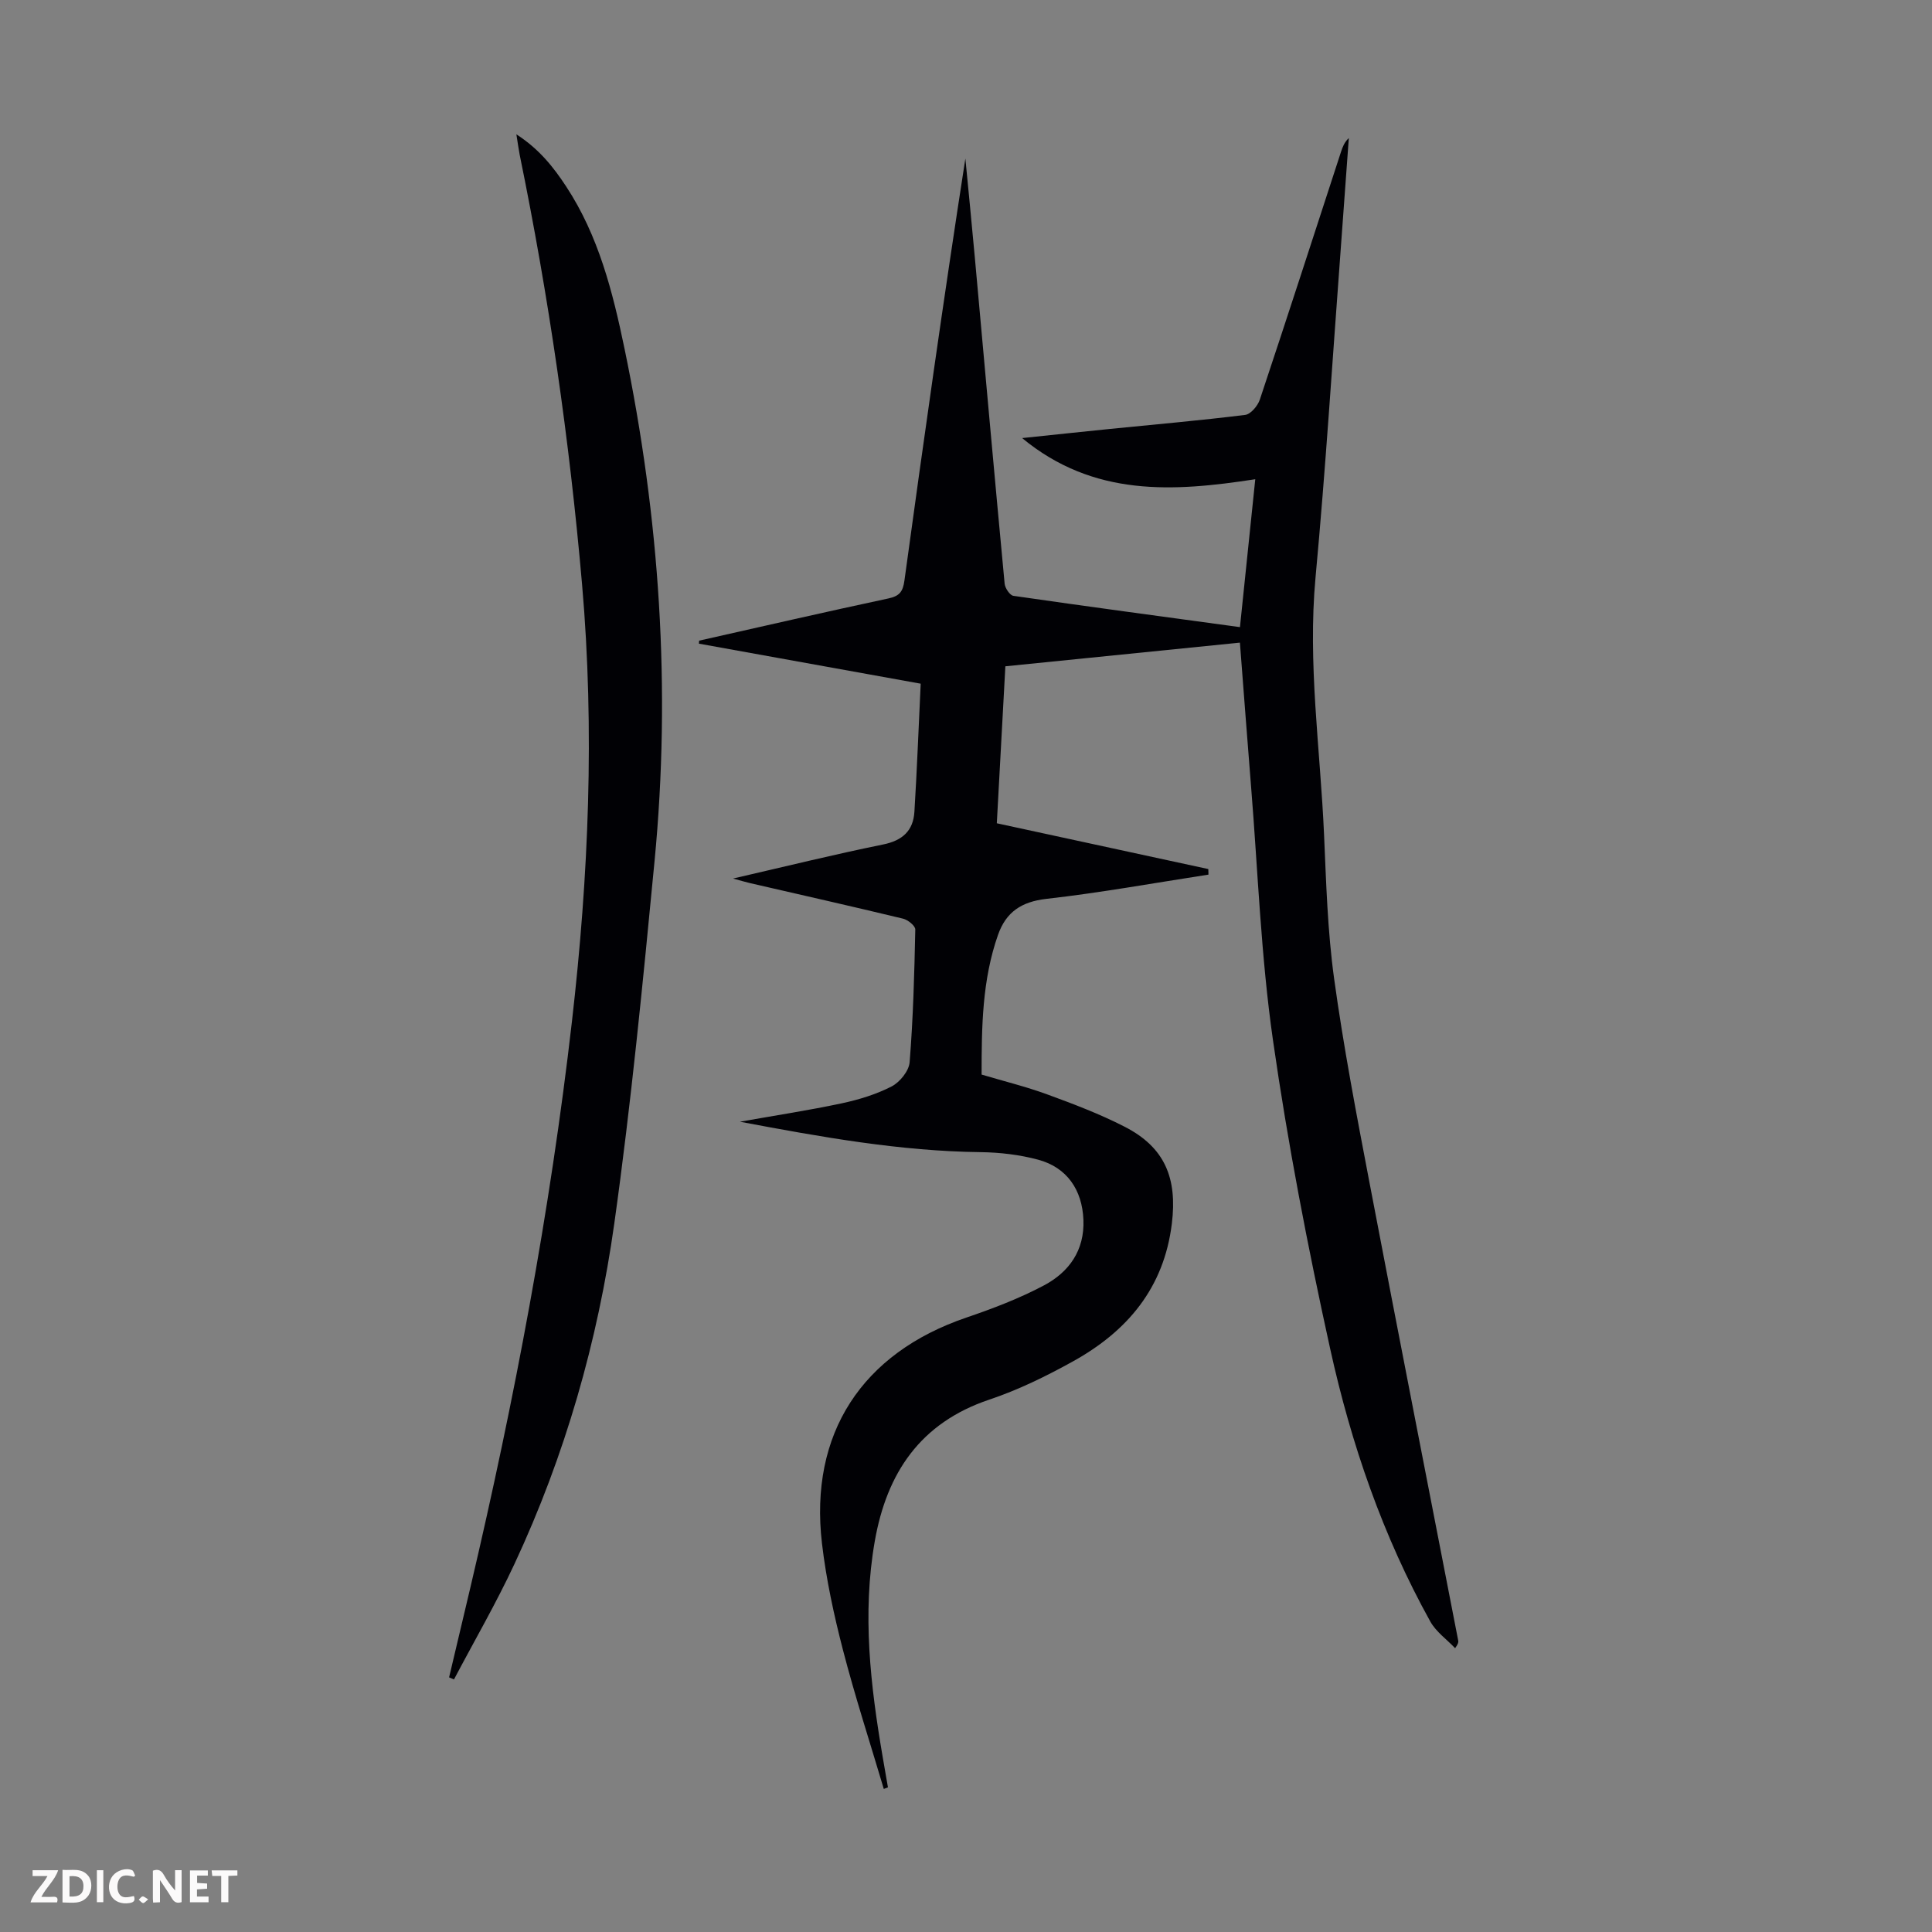 <svg enable-background="new 0 0 400 400" viewBox="0 0 400 400" xmlns="http://www.w3.org/2000/svg"><rect x="0" y="0" width="400" height="400" fill="#808080" stroke="none"/><g fill="#fbfafa"><path d="m37.59 393.81c-.92.31-1.52.05-2-.78-.7-1.2-1.52-2.34-2.47-3.78v4.59c-.55.03-.95.05-1.41.07-.03-.37-.06-.64-.06-.91 0-1.91 0-3.81 0-5.7 1.13-.41 1.77-.03 2.29.91.62 1.11 1.38 2.14 2.31 3.19v-4.2h1.35v6.61z"/><path d="m12.94 393.88v-6.75c1.9.19 3.93-.54 5.37 1.29.8 1.01.78 2.88.03 3.97-1.37 1.97-3.4 1.51-5.4 1.49m1.45-1.22c2.04.12 2.92-.58 2.89-2.21-.03-1.51-.98-2.19-2.89-2z"/><path d="m11.81 393.87h-5.49c.68-2.18 2.47-3.48 3.51-5.45h-3.08v-1.21h5.29c-.71 2.13-2.44 3.48-3.47 5.51.86 0 1.63.04 2.39-.01.79-.05 1.14.21.85 1.16"/><path d="m39.33 393.86v-6.61h3.7v1.07h-2.22v1.52c.68.04 1.34.09 2.07.13v1.07c-.72.05-1.38.09-2.1.14v1.48h2.4v1.19h-3.85z"/><path d="m27.71 388.56c-1.15-.3-2.46-.61-3.1.64-.37.73-.41 1.93-.06 2.67.63 1.35 1.99.93 3.17.68.35.94-.01 1.32-.93 1.46-1.62.25-3.05-.27-3.76-1.48-.73-1.24-.6-3.03.31-4.17.88-1.11 2.71-1.7 4-1.16.32.13.44.74.65 1.12-.1.08-.19.16-.28.24"/><path d="m49.15 387.24v1.07c-.59.02-1.17.05-1.87.08v5.44h-1.48v-5.44h-1.85c-.05-.4-.08-.73-.13-1.15z"/><path d="m20.06 387.21h1.33v6.62h-1.33z"/><path d="m30.68 393.25c-.49.38-.8.79-1.05.76-.32-.05-.6-.45-.9-.7.26-.24.51-.64.8-.67.29-.04.62.3 1.15.61"/></g><path d="m182.98 370.38c-2.85-9.6-5.96-19.14-8.47-28.83-1.87-7.23-3.46-14.59-4.33-22-2.66-22.73 8.27-39.4 29.92-46.77 5.47-1.86 10.95-3.95 16.04-6.65 5.19-2.76 8.43-7.24 8.17-13.6-.25-6.16-3.4-10.83-9.38-12.43-3.83-1.03-7.92-1.51-11.9-1.56-16.64-.2-32.9-3.11-49.83-6.3 7.45-1.32 14.26-2.36 20.99-3.79 3.58-.76 7.19-1.86 10.42-3.52 1.7-.88 3.58-3.21 3.72-5.01.73-9.13.98-18.3 1.17-27.47.02-.76-1.52-2.01-2.53-2.25-10.54-2.54-21.12-4.93-31.68-7.36-.95-.22-1.89-.51-3.52-.95 10.82-2.49 20.88-4.98 31.03-7.04 4.06-.82 6.28-2.85 6.52-6.8.54-8.77.87-17.56 1.3-26.5-15.92-2.87-30.92-5.58-45.92-8.29.02-.21.03-.41.05-.62 13.06-2.94 26.1-5.94 39.19-8.74 2.31-.49 3-1.43 3.31-3.69 3.99-29.13 8.1-58.25 12.62-87.39.66 6.84 1.34 13.68 1.96 20.52 2.04 22.51 4.05 45.02 6.17 67.52.09.91 1.08 2.39 1.81 2.5 15.48 2.24 30.99 4.31 46.91 6.48 1.05-10.15 2.08-20.1 3.17-30.62-16.96 2.61-33.46 3.71-48.27-8.52 6.48-.68 12.31-1.3 18.15-1.89 9.35-.94 18.71-1.75 28.03-2.91 1.15-.14 2.61-1.88 3.04-3.18 5.69-17.06 11.22-34.18 16.8-51.28.33-1.01.7-2 1.62-2.86-.57 7.77-1.12 15.55-1.7 23.32-1.69 22.54-3.1 45.1-5.19 67.61-1.66 17.88.98 35.52 1.76 53.27.44 9.95.72 19.95 2.08 29.8 1.95 14.16 4.65 28.23 7.33 42.28 6.03 31.62 12.24 63.21 18.37 94.82.06.31.01.65-.64 1.56-1.74-1.83-3.95-3.39-5.14-5.52-9.84-17.73-16.4-36.78-20.73-56.46-4.66-21.16-8.78-42.49-11.85-63.93-2.49-17.36-3.11-34.98-4.53-52.49-.79-9.79-1.52-19.59-2.31-29.79-16.22 1.64-32.21 3.25-48.56 4.9-.59 10.76-1.17 21.44-1.77 32.5 14.71 3.18 29.25 6.33 43.79 9.48.01.38.02.77.03 1.15-11.18 1.72-22.33 3.75-33.56 5.02-5.17.59-8.34 2.73-10 7.42-3.3 9.35-3.41 19.07-3.41 28.96 4.61 1.37 9.17 2.49 13.55 4.09 5.44 1.99 10.91 4.06 16.05 6.7 8.35 4.27 10.94 10.65 9.79 20.05-1.63 13.35-9.22 22.29-20.44 28.52-5.55 3.08-11.34 5.92-17.34 7.93-14.3 4.8-21.25 15.18-23.73 29.34-2.63 15.02-.89 29.88 1.65 44.71.36 2.08.72 4.16 1.08 6.23-.27.09-.57.21-.86.33z" fill="#010105"/><path d="m106.91 27.81c4.75 3.07 7.69 6.81 10.31 10.8 6.7 10.2 9.63 21.78 12.07 33.53 7.29 35.07 9.66 70.45 6.23 106.12-2.41 25.04-4.84 50.1-8.33 75-3.42 24.43-10.2 48.09-20.67 70.53-3.8 8.15-8.33 15.96-12.53 23.92-.34-.14-.67-.29-1.01-.43 1.48-6.25 2.97-12.5 4.44-18.75 9.09-38.66 16.47-77.63 21-117.1 3.45-30.07 4.72-60.23 2.09-90.45-2.6-29.88-6.89-59.52-12.91-88.91-.23-1.17-.38-2.36-.69-4.26z" fill="#010105"/></svg>